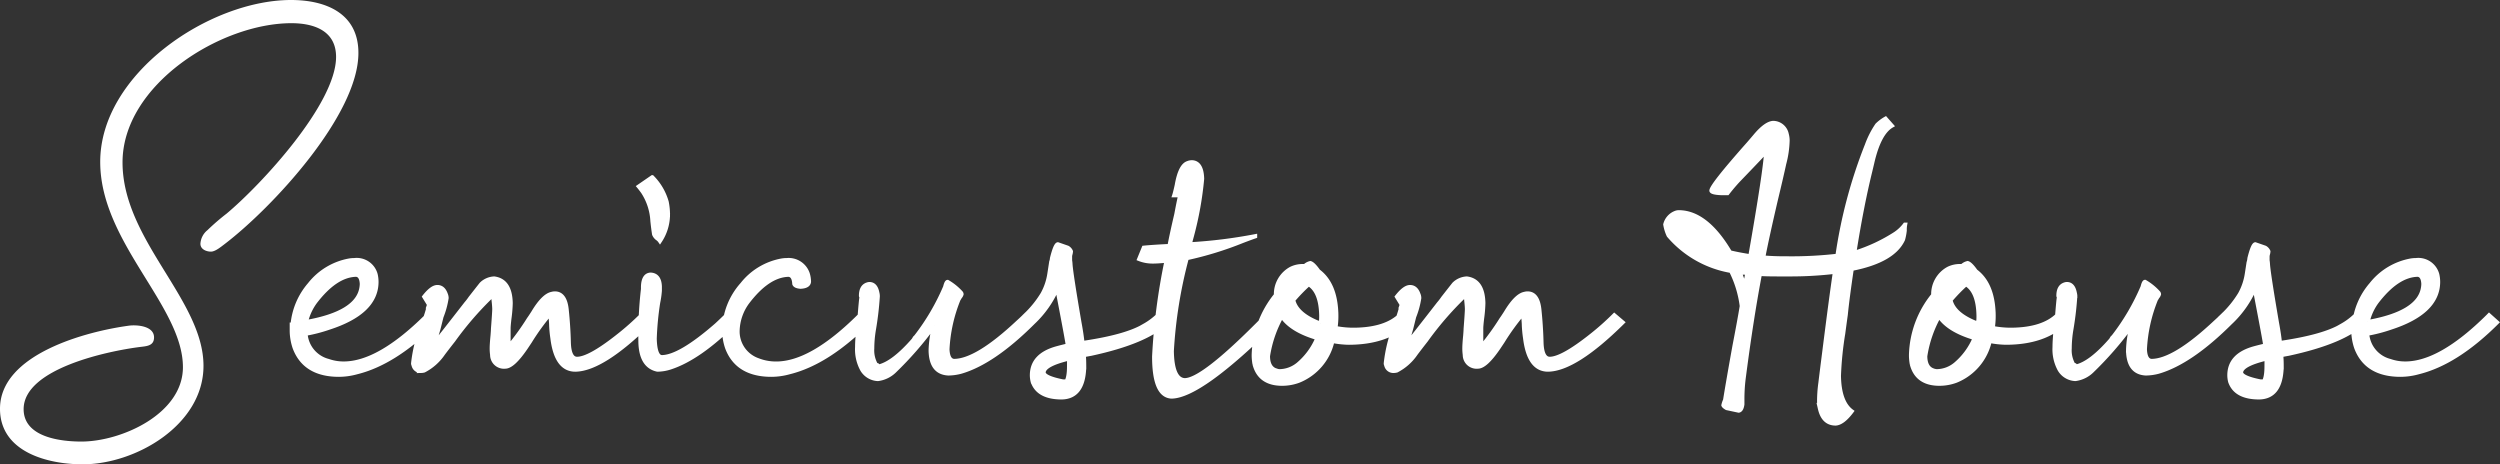 <svg xmlns="http://www.w3.org/2000/svg" width="325.625" height="60.477" viewBox="0 0 325.625 60.477">
  <rect x="0" y="0" width="325.625" height="60.477" fill="#333333" stroke="none"/>
  <g id="Group_54491" data-name="Group 54491" transform="translate(-602.528 -149.247)">
    <path id="Path_354660" data-name="Path 354660" d="M32.433-45.771c-10.6,0-24.852,9.576-24.852,21.09,0,10.488,10.773,18.753,10.773,26.733,0,6.1-8.037,9.69-13.224,9.69-2.736,0-7.524-.57-7.524-4.218,0-5.3,11.058-7.581,15.105-8.094.855-.114,1.881-.114,1.881-1.254,0-1.482-2.166-1.653-3.192-1.539C5.814-2.622-5.472.342-5.472,7.467c0,5.643,6.213,7.239,10.773,7.239,6.9,0,15.732-5.13,15.732-12.825,0-8.607-10.545-16.359-10.545-26.505,0-10.089,12.768-18.126,22-18.126,2.907,0,5.814.969,5.814,4.389,0,6.1-9.69,16.587-14.25,20.406a29.654,29.654,0,0,0-2.508,2.166,2.457,2.457,0,0,0-.912,1.767c0,.741.8,1.026,1.368,1.026s1.311-.627,1.767-.969C29.982-18.7,41.211-30.78,41.211-38.874,41.211-44.061,36.936-45.771,32.433-45.771Z" transform="translate(608 195.018)" fill="#fff"/>
    <path id="Path_354659" data-name="Path 354659" d="M5.4-3.841q6.624-1.169,7.181-4.4a3.5,3.5,0,0,0,.056-.557q-.056-1.113-.724-1.169Q9.24-9.908,6.568-6.4A7.167,7.167,0,0,0,5.4-3.841Zm15.809-.891,1.058.946Q16.978,1.5,12.023,2.728a8.886,8.886,0,0,1-2.338.334Q5.232,3.062,3.9-.445a7.025,7.025,0,0,1-.39-2.338v-.724h.111A9.288,9.288,0,0,1,5.845-8.739a8.52,8.52,0,0,1,5.177-3.117,4.057,4.057,0,0,1,.668-.056,2.571,2.571,0,0,1,2.783,1.893,4.37,4.37,0,0,1,.111.946q0,4.008-6.234,6.012a19.831,19.831,0,0,1-3.006.779,3.935,3.935,0,0,0,2.95,3.507,5.977,5.977,0,0,0,2,.334q4.564,0,10.743-6.123Zm-.835,7.292a.961.961,0,0,1-1-.779.494.494,0,0,1-.056-.223,19.474,19.474,0,0,1,1.447-5.511q.39-1.113.557-1.781v-.111a.916.916,0,0,0,.056-.278l-.612-1q1-1.28,1.726-1.28.779,0,1.113.946a1.367,1.367,0,0,1,.111.5,11.091,11.091,0,0,1-.668,2.449l-.39,1.559Q22.266-1.614,22.1-1q.445-.5,4.119-5.232a7.653,7.653,0,0,0,.557-.724q1.392-1.781,1.447-1.837a2.563,2.563,0,0,1,1.67-.724q2.115.278,2.171,3.229a17.718,17.718,0,0,1-.167,2q-.111.946-.111,1.28V-.612A32.95,32.95,0,0,0,34.4-4.23q.167-.223.557-.835,1.336-2.227,2.449-2.449a1.636,1.636,0,0,1,.39-.056q1.336,0,1.559,2.115T39.633-1.2Q39.688.946,40.69.946q1.614,0,5.4-3.006A33.671,33.671,0,0,0,49.1-4.731l1.113.946Q44.03,2.338,40.468,2.394q-2.5,0-3.006-4.119a15.348,15.348,0,0,1-.167-1.893q-.056-.891-.111-1.28A30.476,30.476,0,0,0,34.567-1.28l-.557.835Q32.341,2,31.339,2A1.555,1.555,0,0,1,29.613.445a5.912,5.912,0,0,1-.056-.835q0-.557.111-1.67.056-.668.056-.891.167-2.171.167-2.561,0-.278-.056-.835-.056-.5-.056-.724a1.961,1.961,0,0,1,.39-.445q.111-.111.111-.167-.167.111-.835.612A41.767,41.767,0,0,0,24.6-1.447Q23.769-.39,23.268.278a6.818,6.818,0,0,1-2.5,2.227A1.636,1.636,0,0,1,20.373,2.561ZM50.265-10.02q1.169.056,1.225,1.559V-7.9a12.031,12.031,0,0,1-.223,1.559,38.731,38.731,0,0,0-.445,4.676q.056,2.338.891,2.394,2.338,0,7.125-4.175.724-.668,1.336-1.28l1.113.946Q56.61.891,52.825,2.115a5.613,5.613,0,0,1-1.67.278q-2.115-.445-2.227-3.507a52.419,52.419,0,0,1,.334-7.014v-.334Q49.318-9.964,50.265-10.02Zm2.282-7.737a6.282,6.282,0,0,1-1.058,3.4,1.34,1.34,0,0,0-.334-.334,1.3,1.3,0,0,1-.445-.557q-.111-.668-.223-1.726a7.61,7.61,0,0,0-1.225-3.785q-.278-.39-.557-.724l1.781-1.225a7.521,7.521,0,0,1,1.893,3.229A8.251,8.251,0,0,1,52.547-17.757ZM77.54-4.731l1.058.946Q73.31,1.5,68.355,2.728a8.886,8.886,0,0,1-2.338.334q-4.453,0-5.789-3.507a7.025,7.025,0,0,1-.39-2.338,9.2,9.2,0,0,1,2.338-5.956,8.52,8.52,0,0,1,5.177-3.117,4.057,4.057,0,0,1,.668-.056,2.636,2.636,0,0,1,2.728,1.781,3.683,3.683,0,0,1,.167,1.058q-.056.612-1.113.668-.724-.056-.835-.39-.056-1.113-.724-1.169Q65.572-9.908,62.9-6.4a6.506,6.506,0,0,0-1.28,3.618,3.937,3.937,0,0,0,2.616,3.9,6.385,6.385,0,0,0,2.394.445q4.564,0,10.743-6.123Zm2.338-2.449a41.138,41.138,0,0,1-.5,4.286,15.281,15.281,0,0,0-.223,2.5A3.771,3.771,0,0,0,79.6,1.67a.6.6,0,0,0,.223.111l.167.167Q81.882,1.5,84.5-1.5l.167-.278.167-.167a29.31,29.31,0,0,0,3.785-6.457q.167-.668.334-.668a7.374,7.374,0,0,1,1.781,1.447.427.427,0,0,1,.056.167.854.854,0,0,1-.223.39,1.288,1.288,0,0,1-.167.278A19.861,19.861,0,0,0,88.951-.278q.056,1.447.835,1.5,2.95,0,8.294-5.01.557-.5,1-.946l1.058.946q-5.232,5.232-9.463,6.457a6.715,6.715,0,0,1-1.614.223Q86.78,2.783,86.725-.111a13.1,13.1,0,0,1,.5-3.284,45,45,0,0,1-5.232,6.012,3.806,3.806,0,0,1-2.115,1,2.517,2.517,0,0,1-2.06-1.225,5.514,5.514,0,0,1-.668-2.95q0-.891.167-2.561a11.139,11.139,0,0,0,.167-1.5q.167-2.115.223-2.338v-.167a.16.16,0,0,1-.056-.111q0-1.225.835-1.5a.916.916,0,0,1,.278-.056q.835,0,1.058,1.169A1.83,1.83,0,0,1,79.878-7.181ZM104.76.946q-3.229.779-3.284,1.781,0,.668,2.5,1.169h.111a.648.648,0,0,1-.167.111l-.223.223.111.111q.946-.056.946-2.394Zm2,1.113q-.111,3.9-2.95,3.952-3.062,0-3.785-2.06a3.452,3.452,0,0,1-.111-.835q0-2.672,3.34-3.562.612-.167,1.336-.334-.056-.557-1.169-6.346-.111-.612-.167-1.113a13.57,13.57,0,0,1-3.117,4.453l-1.058-.946a13.355,13.355,0,0,0,2.227-2.755,7.814,7.814,0,0,0,.891-2.644l.223-1.447a2.265,2.265,0,0,0,.111-.557q.445-1.781.779-1.837l1.28.445a1.044,1.044,0,0,1,.445.5,1.523,1.523,0,0,1-.056.334,1.674,1.674,0,0,0-.056.278v.557a4.519,4.519,0,0,1,.056.557q.111,1.392,1.169,7.57.278,1.5.39,2.616,5.733-.835,8.071-2.282a8.583,8.583,0,0,0,1.781-1.336l1.058.946Q114.835-1.225,107.6.334q-.334.056-.891.167Q106.764,1.058,106.764,2.06Zm8.906-13.749a4.751,4.751,0,0,1-1.781-.334l.612-1.5q1.058-.111,3.34-.223.278-1.5.891-4.119.334-1.781.5-2.449h-.779q.111-.334.334-1.336.445-2.561,1.447-2.895a1.489,1.489,0,0,1,.557-.111q1.28.056,1.336,2.171a44.159,44.159,0,0,1-1.336,7.459q-.167.612-.278,1.058a64.024,64.024,0,0,0,8.517-1.058v.056q-.5.167-1.67.612a44.4,44.4,0,0,1-7.236,2.227A59.905,59.905,0,0,0,118.175-.056q.056,3.729,1.67,3.785,2.227,0,9.3-7.069l1.392-1.392,1.058.946Q121.9,5.845,118.119,5.9q-2.282-.111-2.282-5.232A81.279,81.279,0,0,1,117.451-11.8Q116.338-11.689,115.67-11.689ZM132.48-4.564A15.38,15.38,0,0,0,130.7.612q0,1.614,1.169,1.893a1.051,1.051,0,0,0,.334.056A3.872,3.872,0,0,0,134.6,1.67a8.972,8.972,0,0,0,2.5-3.4Q133.705-2.728,132.48-4.564Zm5.065.946a7.862,7.862,0,0,0,.056-1.058q-.056-3.117-1.614-4.063a21.453,21.453,0,0,0-2,2.06Q134.429-4.787,137.546-3.618Zm-5.01,7.849q-2.95,0-3.618-2.561A6.54,6.54,0,0,1,128.807.5,12.9,12.9,0,0,1,131.7-7.348a3.79,3.79,0,0,1,2-3.451,3.428,3.428,0,0,1,1.447-.334h.334a1.521,1.521,0,0,1,.724-.39q.39.111,1.058,1.058,2.227,1.67,2.338,5.566a10.539,10.539,0,0,1-.111,1.837,12.3,12.3,0,0,0,2.5.223q4.008-.056,5.9-1.893l1.058.946q-2.728,2.672-7.793,2.672a12.627,12.627,0,0,1-2.06-.223,7.314,7.314,0,0,1-4.4,5.177A6.233,6.233,0,0,1,132.536,4.23Zm14.528-1.67a.961.961,0,0,1-1-.779.494.494,0,0,1-.056-.223,19.474,19.474,0,0,1,1.447-5.511q.39-1.113.557-1.781v-.111a.916.916,0,0,0,.056-.278l-.612-1q1-1.28,1.726-1.28.779,0,1.113.946a1.367,1.367,0,0,1,.111.5,11.091,11.091,0,0,1-.668,2.449l-.39,1.559q-.39,1.336-.557,1.948.445-.5,4.119-5.232a7.653,7.653,0,0,0,.557-.724q1.392-1.781,1.447-1.837a2.563,2.563,0,0,1,1.67-.724q2.115.278,2.171,3.229a17.718,17.718,0,0,1-.167,2q-.111.946-.111,1.28V-.612a32.95,32.95,0,0,0,2.616-3.618q.167-.223.557-.835,1.336-2.227,2.449-2.449a1.636,1.636,0,0,1,.39-.056q1.336,0,1.559,2.115t.278,4.258Q166.38.946,167.382.946q1.614,0,5.4-3.006a33.671,33.671,0,0,0,3.006-2.672l1.113.946q-6.179,6.123-9.741,6.179-2.5,0-3.006-4.119a15.348,15.348,0,0,1-.167-1.893q-.056-.891-.111-1.28a30.476,30.476,0,0,0-2.616,3.618l-.557.835Q159.032,2,158.03,2A1.555,1.555,0,0,1,156.3.445a5.912,5.912,0,0,1-.056-.835q0-.557.111-1.67.056-.668.056-.891.167-2.171.167-2.561,0-.278-.056-.835-.056-.5-.056-.724a1.961,1.961,0,0,1,.39-.445q.111-.111.111-.167-.167.111-.835.612a41.767,41.767,0,0,0-4.843,5.622Q150.46-.39,149.959.278a6.818,6.818,0,0,1-2.5,2.227A1.636,1.636,0,0,1,147.064,2.561ZM192.82-8.405q.056-.278.111-.891.111-.612.167-.891a1.689,1.689,0,0,0-.5-.056,2.4,2.4,0,0,0-.445-.056Q192.765-8.572,192.82-8.405Zm14.25-4.453a21.5,21.5,0,0,0,5.344-2.5,5.181,5.181,0,0,0,1.225-1.169h.056a3.688,3.688,0,0,0-.056.779,7.243,7.243,0,0,1-.223,1.169q-1.28,2.783-6.68,3.841-.557,3.729-.779,5.956-.111.779-.334,2.449a43.916,43.916,0,0,0-.557,5.511q.056,3.451,1.67,4.62-1.169,1.559-2.115,1.614-1.614,0-2.06-1.948a3.66,3.66,0,0,1-.111-.891,17.315,17.315,0,0,1,.167-2.449q.167-1.392.557-4.453.835-6.624,1.336-10.02a49.184,49.184,0,0,1-5.956.334h-1.5q-1.5,0-2.282-.056-1.113,5.845-2.115,13.582a21.972,21.972,0,0,0-.167,2.728V6.9q-.111.779-.5.835L190.427,7.4q-.39-.223-.445-.39a3.1,3.1,0,0,1,.223-.668q.334-2.115,1.225-7.069.668-3.451.946-5.177a14.058,14.058,0,0,0-1.392-4.564,13.723,13.723,0,0,1-8.127-4.62,5.377,5.377,0,0,1-.445-1.447,2.21,2.21,0,0,1,1.28-1.5,1.239,1.239,0,0,1,.557-.111q3.563.056,6.624,5.232,1.169.278,2.616.5,2-11.411,2.06-13.638-.223.278-3.117,3.284a23.34,23.34,0,0,0-1.893,2.171H189.7q-1.225-.056-1.28-.334,0-.668,4.787-6.067.724-.835,1-1.169,1.336-1.559,2.282-1.614a1.843,1.843,0,0,1,1.781,1.5,3.271,3.271,0,0,1,.111.779,12.925,12.925,0,0,1-.445,3.062q-.334,1.559-1.058,4.564-1.169,5.01-1.67,7.626,1.28.111,2.839.111h.278a52,52,0,0,0,6.513-.334,63.58,63.58,0,0,1,3.841-14.417,11.836,11.836,0,0,1,1.336-2.616,5.444,5.444,0,0,1,1.113-.835l.835.946q-1.67.946-2.561,4.843l-.278,1.169Q208.017-18.87,207.07-12.858Zm11.021,8.294A15.38,15.38,0,0,0,216.311.612q0,1.614,1.169,1.893a1.051,1.051,0,0,0,.334.056,3.872,3.872,0,0,0,2.394-.891,8.972,8.972,0,0,0,2.5-3.4Q219.316-2.728,218.092-4.564Zm5.065.946a7.862,7.862,0,0,0,.056-1.058q-.056-3.117-1.614-4.063a21.453,21.453,0,0,0-2,2.06Q220.04-4.787,223.157-3.618Zm-5.01,7.849q-2.95,0-3.618-2.561A6.54,6.54,0,0,1,214.418.5a12.9,12.9,0,0,1,2.895-7.849,3.79,3.79,0,0,1,2-3.451,3.428,3.428,0,0,1,1.447-.334h.334a1.521,1.521,0,0,1,.724-.39q.39.111,1.058,1.058,2.227,1.67,2.338,5.566a10.539,10.539,0,0,1-.111,1.837,12.3,12.3,0,0,0,2.5.223q4.008-.056,5.9-1.893l1.058.946q-2.728,2.672-7.793,2.672a12.627,12.627,0,0,1-2.06-.223,7.314,7.314,0,0,1-4.4,5.177A6.233,6.233,0,0,1,218.147,4.23Zm17.7-11.411a41.138,41.138,0,0,1-.5,4.286,15.281,15.281,0,0,0-.223,2.5,3.771,3.771,0,0,0,.445,2.06.6.6,0,0,0,.223.111l.167.167q1.893-.445,4.509-3.451l.167-.278.167-.167a29.31,29.31,0,0,0,3.785-6.457q.167-.668.334-.668A7.374,7.374,0,0,1,246.7-7.626a.427.427,0,0,1,.056.167.854.854,0,0,1-.223.39,1.288,1.288,0,0,1-.167.278,19.861,19.861,0,0,0-1.447,6.513q.056,1.447.835,1.5,2.95,0,8.294-5.01.557-.5,1-.946l1.058.946q-5.232,5.232-9.463,6.457a6.715,6.715,0,0,1-1.614.223q-2.282-.111-2.338-3.006a13.1,13.1,0,0,1,.5-3.284,45,45,0,0,1-5.232,6.012,3.806,3.806,0,0,1-2.115,1,2.517,2.517,0,0,1-2.06-1.225,5.514,5.514,0,0,1-.668-2.95q0-.891.167-2.561a11.139,11.139,0,0,0,.167-1.5q.167-2.115.223-2.338v-.167a.16.16,0,0,1-.056-.111q0-1.225.835-1.5a.916.916,0,0,1,.278-.056q.835,0,1.058,1.169A1.83,1.83,0,0,1,235.849-7.181ZM260.73.946q-3.229.779-3.284,1.781,0,.668,2.5,1.169h.111a.648.648,0,0,1-.167.111l-.223.223.111.111q.946-.056.946-2.394Zm2,1.113q-.111,3.9-2.95,3.952-3.062,0-3.785-2.06a3.452,3.452,0,0,1-.111-.835q0-2.672,3.34-3.562.612-.167,1.336-.334-.056-.557-1.169-6.346-.111-.612-.167-1.113a13.57,13.57,0,0,1-3.117,4.453l-1.058-.946a13.355,13.355,0,0,0,2.227-2.755,7.814,7.814,0,0,0,.891-2.644l.223-1.447a2.265,2.265,0,0,0,.111-.557q.445-1.781.779-1.837l1.28.445a1.044,1.044,0,0,1,.445.5,1.523,1.523,0,0,1-.056.334,1.674,1.674,0,0,0-.056.278v.557a4.519,4.519,0,0,1,.056.557q.111,1.392,1.169,7.57.278,1.5.39,2.616,5.733-.835,8.071-2.282a8.583,8.583,0,0,0,1.781-1.336l1.058.946q-2.616,2.561-9.853,4.119-.334.056-.891.167Q262.734,1.058,262.734,2.06Zm11.188-5.9q6.624-1.169,7.181-4.4a3.5,3.5,0,0,0,.056-.557q-.056-1.113-.724-1.169-2.672.056-5.344,3.563A7.167,7.167,0,0,0,273.923-3.841Zm15.809-.891,1.058.946Q285.5,1.5,280.547,2.728a8.886,8.886,0,0,1-2.338.334q-4.453,0-5.789-3.507a7.025,7.025,0,0,1-.39-2.338v-.724h.111a9.288,9.288,0,0,1,2.227-5.232,8.52,8.52,0,0,1,5.177-3.117,4.057,4.057,0,0,1,.668-.056A2.571,2.571,0,0,1,283-10.02a4.37,4.37,0,0,1,.111.946q0,4.008-6.234,6.012a19.831,19.831,0,0,1-3.006.779,3.935,3.935,0,0,0,2.95,3.507,5.977,5.977,0,0,0,2,.334q4.564,0,10.743-6.123Z" transform="translate(637 195.018)" fill="#fff" stroke="#fff" stroke-width="0.5"/>
  </g>
</svg>
